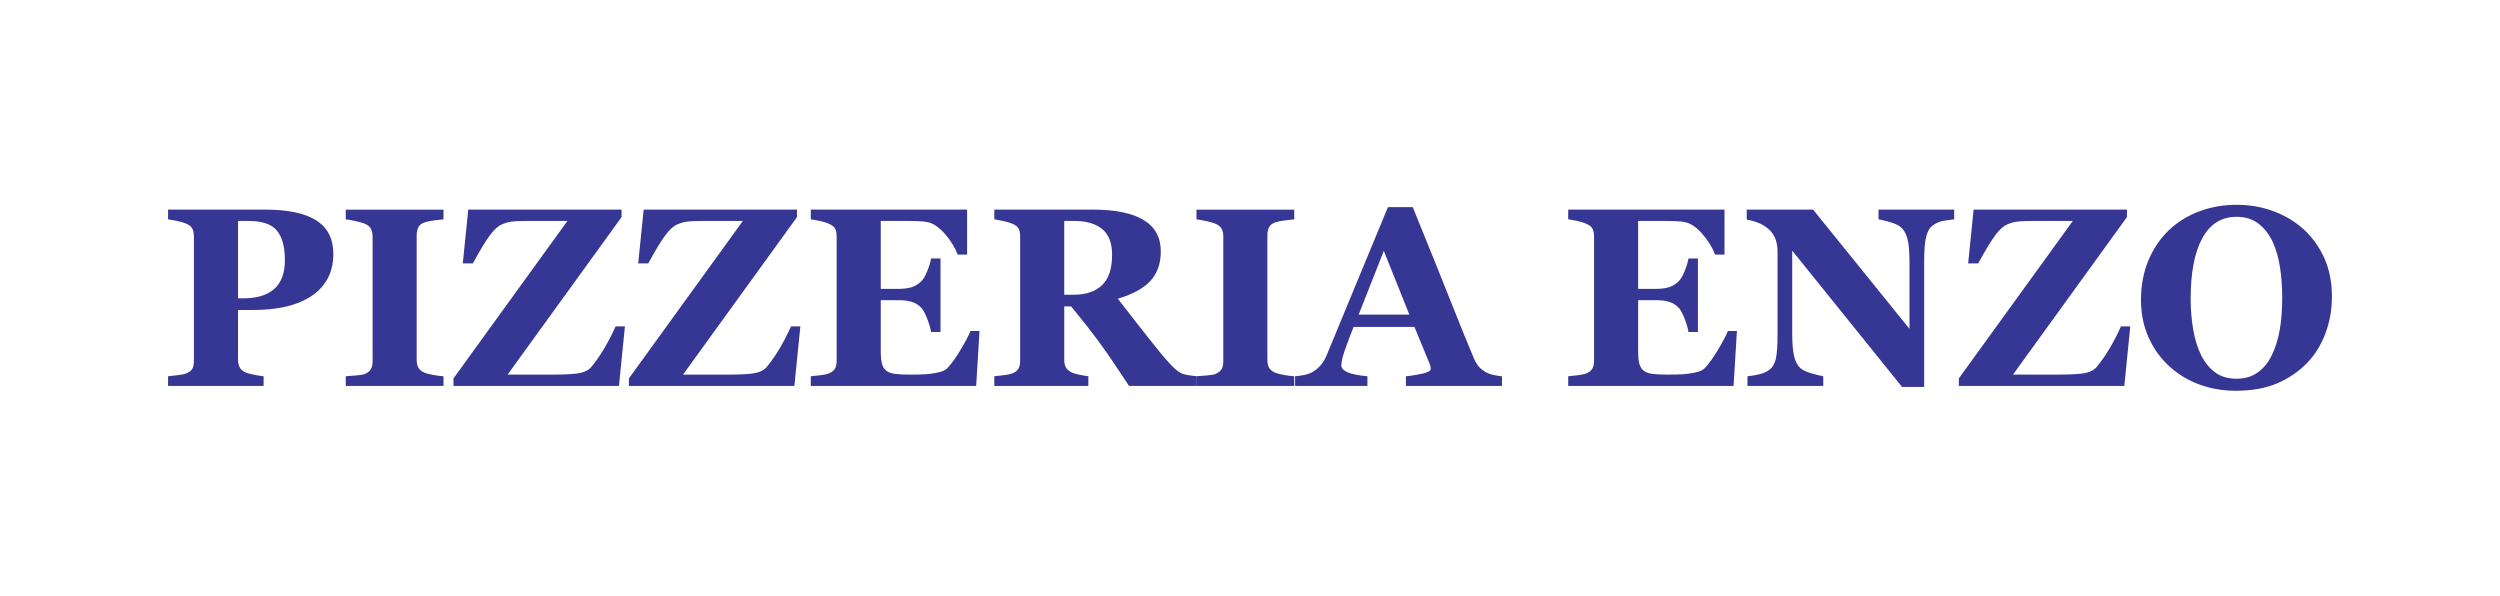 <?xml version="1.0" encoding="UTF-8"?>
<svg id="Layer_1" data-name="Layer 1" xmlns="http://www.w3.org/2000/svg" viewBox="0 0 1938 461.67">
  <defs>
    <style>
      .cls-1 {
        fill: #363794;
      }
    </style>
  </defs>
  <path class="cls-1" d="M220.84,201.61c0-10.27-2.08-17.9-6.23-22.88-4.14-4.98-11.52-7.47-22.11-7.47h-7.98v60.01h4.04c10.54,0,18.54-2.42,24.03-7.28,5.48-4.85,8.24-12.3,8.24-22.38M258.39,196.7c0,7.71-1.59,14.34-4.77,19.89-3.18,5.55-7.57,10.06-13.14,13.53-5.78,3.6-12.38,6.2-19.8,7.8-7.41,1.6-15.74,2.4-24.99,2.4h-11.17v38.44c0,2.3.42,4.32,1.29,6.02.87,1.7,2.52,3.07,4.96,4.09,1.29.52,3.37,1.06,6.26,1.64,2.89.57,5.34.96,7.33,1.14v7.52h-74.08v-7.52c1.87-.18,4.34-.46,7.42-.81,3.08-.35,5.24-.79,6.46-1.3,2.5-1.02,4.15-2.28,4.96-3.75.79-1.48,1.2-3.53,1.2-6.17v-96.41c0-2.25-.38-4.19-1.15-5.83-.77-1.64-2.44-3-5-4.09-1.8-.78-4.19-1.47-7.18-2.08-2.98-.61-5.22-1-6.7-1.2v-7.51h75.42c17.66,0,30.85,2.82,39.58,8.43,8.74,5.63,13.1,14.22,13.1,25.77"/>
  <path class="cls-1" d="M343.82,299.17h-75.79v-7.52c1.73-.12,4.29-.32,7.66-.57,3.37-.26,5.69-.64,6.98-1.16,2.37-.96,3.99-2.23,4.87-3.8.86-1.57,1.3-3.58,1.3-6.02v-96.88c0-2.19-.42-4.11-1.26-5.79-.83-1.66-2.47-3.01-4.91-4.04-1.55-.64-3.82-1.3-6.84-1.97-3.01-.68-5.62-1.14-7.8-1.39v-7.52h75.79v7.52c-1.93.19-4.32.46-7.22.82-2.89.35-5.34.84-7.32,1.49-2.51.83-4.17,2.13-5.02,3.9-.83,1.78-1.25,3.78-1.25,6.04v96.79c0,2.3.44,4.28,1.3,5.92.86,1.64,2.51,2.98,4.97,4,1.34.57,3.57,1.14,6.68,1.68,3.12.55,5.74.89,7.85,1v7.52Z"/>
  <path class="cls-1" d="M484.45,253.04l-4.64,46.13h-128.28v-5.81l88.35-122.1h-29.97c-6.09,0-10.49.18-13.19.54-2.7.35-5.24,1.08-7.61,2.17-2.77,1.04-5.81,3.75-9.15,8.16-3.35,4.42-7.8,11.78-13.4,22.07h-7.8l4.23-41.7h118.85v5.81l-88.35,122.09h34.39c10.79,0,18.12-.44,22.01-1.3,3.88-.87,6.73-2.43,8.53-4.69,3.66-4.43,7.05-9.32,10.16-14.62,3.12-5.32,6-10.89,8.63-16.76h7.23Z"/>
  <path class="cls-1" d="M620.44,253.04l-4.63,46.13h-128.28v-5.81l88.34-122.1h-29.96c-6.1,0-10.51.18-13.21.54-2.7.35-5.23,1.08-7.6,2.17-2.77,1.04-5.82,3.75-9.16,8.16-3.35,4.42-7.81,11.78-13.4,22.07h-7.8l4.23-41.7h118.85v5.81l-88.34,122.09h34.39c10.78,0,18.12-.44,22.01-1.3,3.88-.87,6.73-2.43,8.53-4.69,3.66-4.43,7.05-9.32,10.16-14.62,3.11-5.32,5.98-10.89,8.62-16.76h7.22Z"/>
  <path class="cls-1" d="M749.69,197.36h-7.32c-1.86-5.18-5.08-10.43-9.63-15.74-4.56-5.31-9.09-8.44-13.58-9.4-1.92-.45-4.61-.71-8.04-.81-3.43-.1-6.28-.16-8.52-.16h-19.84v52.68h14.06c3.53,0,6.74-.41,9.63-1.24,2.89-.83,5.53-2.44,7.9-4.82,1.48-1.47,2.97-4.07,4.47-7.8,1.52-3.73,2.5-6.96,2.95-9.73h7.32v57.02h-7.32c-.38-2.7-1.37-6.09-2.95-10.16-1.57-4.07-3.06-6.89-4.47-8.43-2.11-2.31-4.62-3.9-7.51-4.76-2.89-.87-6.23-1.3-10.02-1.3h-14.06v39.39c0,4.11.3,7.36.92,9.78.61,2.4,1.74,4.25,3.41,5.53,1.6,1.22,3.81,2.02,6.6,2.4,2.79.4,6.59.58,11.42.58,2.24,0,4.94-.04,8.08-.09,3.15-.07,5.9-.26,8.29-.59,2.69-.32,5.21-.79,7.55-1.44,2.34-.65,4.09-1.57,5.25-2.79,3.08-3.15,6.54-7.94,10.41-14.39,3.85-6.46,6.37-11.28,7.6-14.5h7.03l-2.6,42.57h-128.19v-7.51c1.8-.13,4.25-.38,7.33-.77,3.08-.38,5.26-.83,6.55-1.35,2.43-1.02,4.07-2.32,4.9-3.9.85-1.57,1.25-3.58,1.25-6.02v-96.4c0-2.32-.35-4.23-1.06-5.74-.71-1.51-2.4-2.87-5.09-4.09-1.68-.77-4.02-1.48-7.04-2.13-3.02-.63-5.3-1.05-6.84-1.24v-7.51h121.16v34.86Z"/>
  <path class="cls-1" d="M862.09,197.55c0-9.11-2.55-15.77-7.66-19.97-5.1-4.21-12.37-6.32-21.81-6.32h-7.61v57.21h7.32c9.44,0,16.76-2.47,21.97-7.42,5.2-4.95,7.79-12.78,7.79-23.51M927.68,299.17h-52.45c-9.05-13.87-16.57-24.91-22.57-33.13-6-8.21-13.46-17.72-22.37-28.5h-5.28v41.51c0,2.3.43,4.27,1.3,5.86.86,1.61,2.52,2.96,4.96,4.05,1.22.52,3.12,1.04,5.73,1.59,2.6.54,4.83.91,6.69,1.1v7.52h-72.9v-7.52c1.86-.18,4.32-.46,7.36-.81,3.05-.35,5.22-.79,6.51-1.3,2.43-1.02,4.07-2.33,4.91-3.9.84-1.57,1.25-3.59,1.25-6.02v-96.4c0-2.32-.35-4.25-1.06-5.79-.71-1.54-2.4-2.89-5.09-4.04-2.07-.83-4.48-1.54-7.28-2.13-2.8-.57-5-.98-6.6-1.24v-7.52h76.67c17.14,0,30.16,2.68,39.05,8.05,8.89,5.36,13.34,13.47,13.34,24.32,0,9.56-2.75,17.25-8.23,23.06-5.49,5.82-13.86,10.35-25.08,13.63,4.36,5.65,9.45,12.2,15.27,19.65,5.8,7.45,11.85,15.05,18.15,22.83,1.99,2.5,4.69,5.57,8.13,9.19,3.44,3.63,6.46,5.86,9.11,6.7,1.47.45,3.35.85,5.63,1.16,2.28.33,3.91.52,4.87.57v7.52Z"/>
  <path class="cls-1" d="M1003.29,299.17h-75.79v-7.52c1.73-.12,4.29-.32,7.66-.57,3.37-.26,5.69-.64,6.98-1.16,2.37-.96,3.99-2.23,4.86-3.8.87-1.57,1.3-3.58,1.3-6.02v-96.88c0-2.19-.42-4.11-1.25-5.79-.83-1.66-2.47-3.01-4.91-4.04-1.55-.64-3.82-1.3-6.84-1.97-3.01-.68-5.62-1.14-7.8-1.39v-7.52h75.79v7.52c-1.93.19-4.32.46-7.22.82-2.89.35-5.34.84-7.32,1.49-2.51.83-4.17,2.13-5.02,3.9-.83,1.78-1.25,3.78-1.25,6.04v96.79c0,2.3.44,4.28,1.3,5.92.87,1.64,2.51,2.98,4.97,4,1.33.57,3.57,1.14,6.68,1.68,3.12.55,5.74.89,7.85,1v7.52Z"/>
  <path class="cls-1" d="M1092.52,243.88l-19.79-49.4-19.49,49.4h39.28ZM1164.33,299.17h-74.45v-7.52c3.45-.24,7.52-.88,12.21-1.88,4.67-1,7.01-2.23,7.01-3.7,0-.52-.04-1.09-.13-1.74-.1-.64-.38-1.5-.83-2.6l-11.66-28.31h-47.18c-1.08,2.63-2.29,5.72-3.59,9.25-1.31,3.53-2.45,6.67-3.41,9.44-1.21,3.59-1.93,6.2-2.15,7.8-.23,1.61-.34,2.73-.34,3.37,0,2.06,1.55,3.81,4.67,5.26,3.1,1.43,8.29,2.48,15.53,3.12v7.52h-56.05v-7.52c2.13-.12,4.52-.46,7.18-1,2.66-.55,4.77-1.3,6.31-2.27,2.63-1.53,4.87-3.43,6.7-5.68,1.83-2.25,3.35-4.91,4.58-8,7.45-18.03,14.91-36.12,22.39-54.22,7.49-18.1,15.75-38.07,24.8-59.9h19.26c12.59,30.95,22.45,55.41,29.57,73.39,7.12,17.99,13.19,32.88,18.2,44.7.83,1.92,1.88,3.67,3.18,5.24,1.28,1.57,3.11,3.06,5.49,4.47,1.8,1.04,3.89,1.8,6.26,2.32,2.38.52,4.52.84,6.46.96v7.52Z"/>
  <path class="cls-1" d="M1336.83,197.36h-7.32c-1.86-5.18-5.08-10.43-9.63-15.74-4.56-5.31-9.09-8.44-13.58-9.4-1.93-.45-4.62-.71-8.05-.81-3.42-.1-6.28-.16-8.52-.16h-19.84v52.68h14.06c3.53,0,6.75-.41,9.63-1.24,2.9-.83,5.53-2.44,7.9-4.82,1.48-1.47,2.98-4.07,4.48-7.8,1.52-3.73,2.49-6.96,2.95-9.73h7.32v57.02h-7.32c-.38-2.7-1.37-6.09-2.95-10.16-1.56-4.07-3.07-6.89-4.48-8.43-2.11-2.31-4.62-3.9-7.51-4.76-2.9-.87-6.23-1.3-10.02-1.3h-14.06v39.39c0,4.11.31,7.36.92,9.78.61,2.4,1.75,4.25,3.41,5.53,1.6,1.22,3.81,2.02,6.61,2.4,2.77.4,6.58.58,11.4.58,2.24,0,4.94-.04,8.09-.09,3.14-.07,5.9-.26,8.29-.59,2.69-.32,5.21-.79,7.55-1.44,2.36-.65,4.09-1.57,5.25-2.79,3.09-3.15,6.55-7.94,10.41-14.39,3.85-6.46,6.39-11.28,7.61-14.5h7.03l-2.61,42.57h-128.18v-7.51c1.8-.13,4.25-.38,7.33-.77,3.08-.38,5.26-.83,6.55-1.35,2.43-1.02,4.07-2.32,4.9-3.9.84-1.57,1.26-3.58,1.26-6.02v-96.4c0-2.32-.36-4.23-1.08-5.74-.7-1.51-2.4-2.87-5.08-4.09-1.68-.77-4.02-1.48-7.04-2.13-3.02-.63-5.3-1.05-6.84-1.24v-7.51h121.16v34.86Z"/>
  <path class="cls-1" d="M1514.91,170.01c-1.79.19-4.36.55-7.7,1.06-3.34.52-6.36,1.77-9.05,3.76-2.37,1.74-4.06,4.7-5.06,8.91-.99,4.21-1.49,10.39-1.49,18.54v97.66h-17.14l-85.15-105.65v64.15c0,7.96.55,14.02,1.6,18.15,1.05,4.15,2.78,7.18,5.14,9.11,1.74,1.4,4.51,2.66,8.29,3.75,3.78,1.09,6.8,1.83,9.04,2.21v7.52h-58.74v-7.52c2.5-.19,5.37-.65,8.62-1.39,3.24-.74,5.96-1.89,8.13-3.42,2.5-1.87,4.22-4.67,5.16-8.43.92-3.76,1.39-10.07,1.39-18.92v-64.72c0-3.21-.5-6.25-1.49-9.11s-2.56-5.32-4.67-7.37c-2.26-2.18-4.83-3.9-7.76-5.15-2.93-1.25-6.25-2.23-9.97-2.94v-7.71h51.46l74.71,92.42v-51.7c0-8.2-.54-14.32-1.64-18.34-1.1-4.01-2.83-6.98-5.2-8.9-1.86-1.48-4.62-2.74-8.29-3.8-3.66-1.06-6.61-1.78-8.87-2.17v-7.51h58.66v7.51Z"/>
  <path class="cls-1" d="M1651.39,253.04l-4.62,46.13h-128.29v-5.81l88.37-122.1h-29.97c-6.11,0-10.51.18-13.2.54-2.69.35-5.24,1.08-7.62,2.17-2.75,1.04-5.81,3.75-9.15,8.16-3.34,4.42-7.8,11.78-13.4,22.07h-7.8l4.24-41.7h118.85v5.81l-88.35,122.09h34.39c10.79,0,18.13-.44,22.02-1.3,3.88-.87,6.72-2.43,8.52-4.69,3.65-4.43,7.05-9.32,10.17-14.62,3.12-5.32,6-10.89,8.61-16.76h7.23Z"/>
  <path class="cls-1" d="M1761,275.55c2.89-5.85,4.97-12.48,6.26-19.87,1.29-7.4,1.91-15.77,1.91-25.09,0-7.91-.55-15.61-1.68-23.1-1.12-7.49-3.03-14.16-5.72-20.02-2.76-5.85-6.42-10.55-10.97-14.08-4.56-3.54-10.25-5.31-17.06-5.31-11.61,0-20.46,5.52-26.48,16.54-6.04,11.03-9.05,26.61-9.05,46.74,0,8.55.66,16.63,1.97,24.22,1.31,7.58,3.39,14.21,6.2,19.87,2.9,5.72,6.56,10.18,10.99,13.36,4.42,3.18,9.89,4.78,16.37,4.78s11.81-1.61,16.38-4.83c4.56-3.22,8.19-7.62,10.88-13.21M1785.75,177.71c6.74,6.17,12.09,13.62,16.05,22.35,3.94,8.74,5.92,18.68,5.92,29.86,0,9.96-1.67,19.43-5.01,28.41-3.33,8.99-8.15,16.73-14.44,23.22-6.61,6.74-14.39,12-23.31,15.75-8.93,3.76-19.55,5.63-31.89,5.63-9.95,0-19.35-1.64-28.21-4.91-8.87-3.27-16.66-8.03-23.41-14.25-6.68-6.1-11.98-13.52-15.89-22.25-3.93-8.74-5.88-18.46-5.88-29.18s1.91-21.3,5.72-30.39c3.84-9.09,9.07-16.87,15.75-23.35,6.62-6.36,14.48-11.25,23.56-14.69,9.09-3.43,18.76-5.15,29.03-5.15s19.8,1.66,28.76,5.01c8.95,3.34,16.7,8,23.25,13.96"/>
</svg>